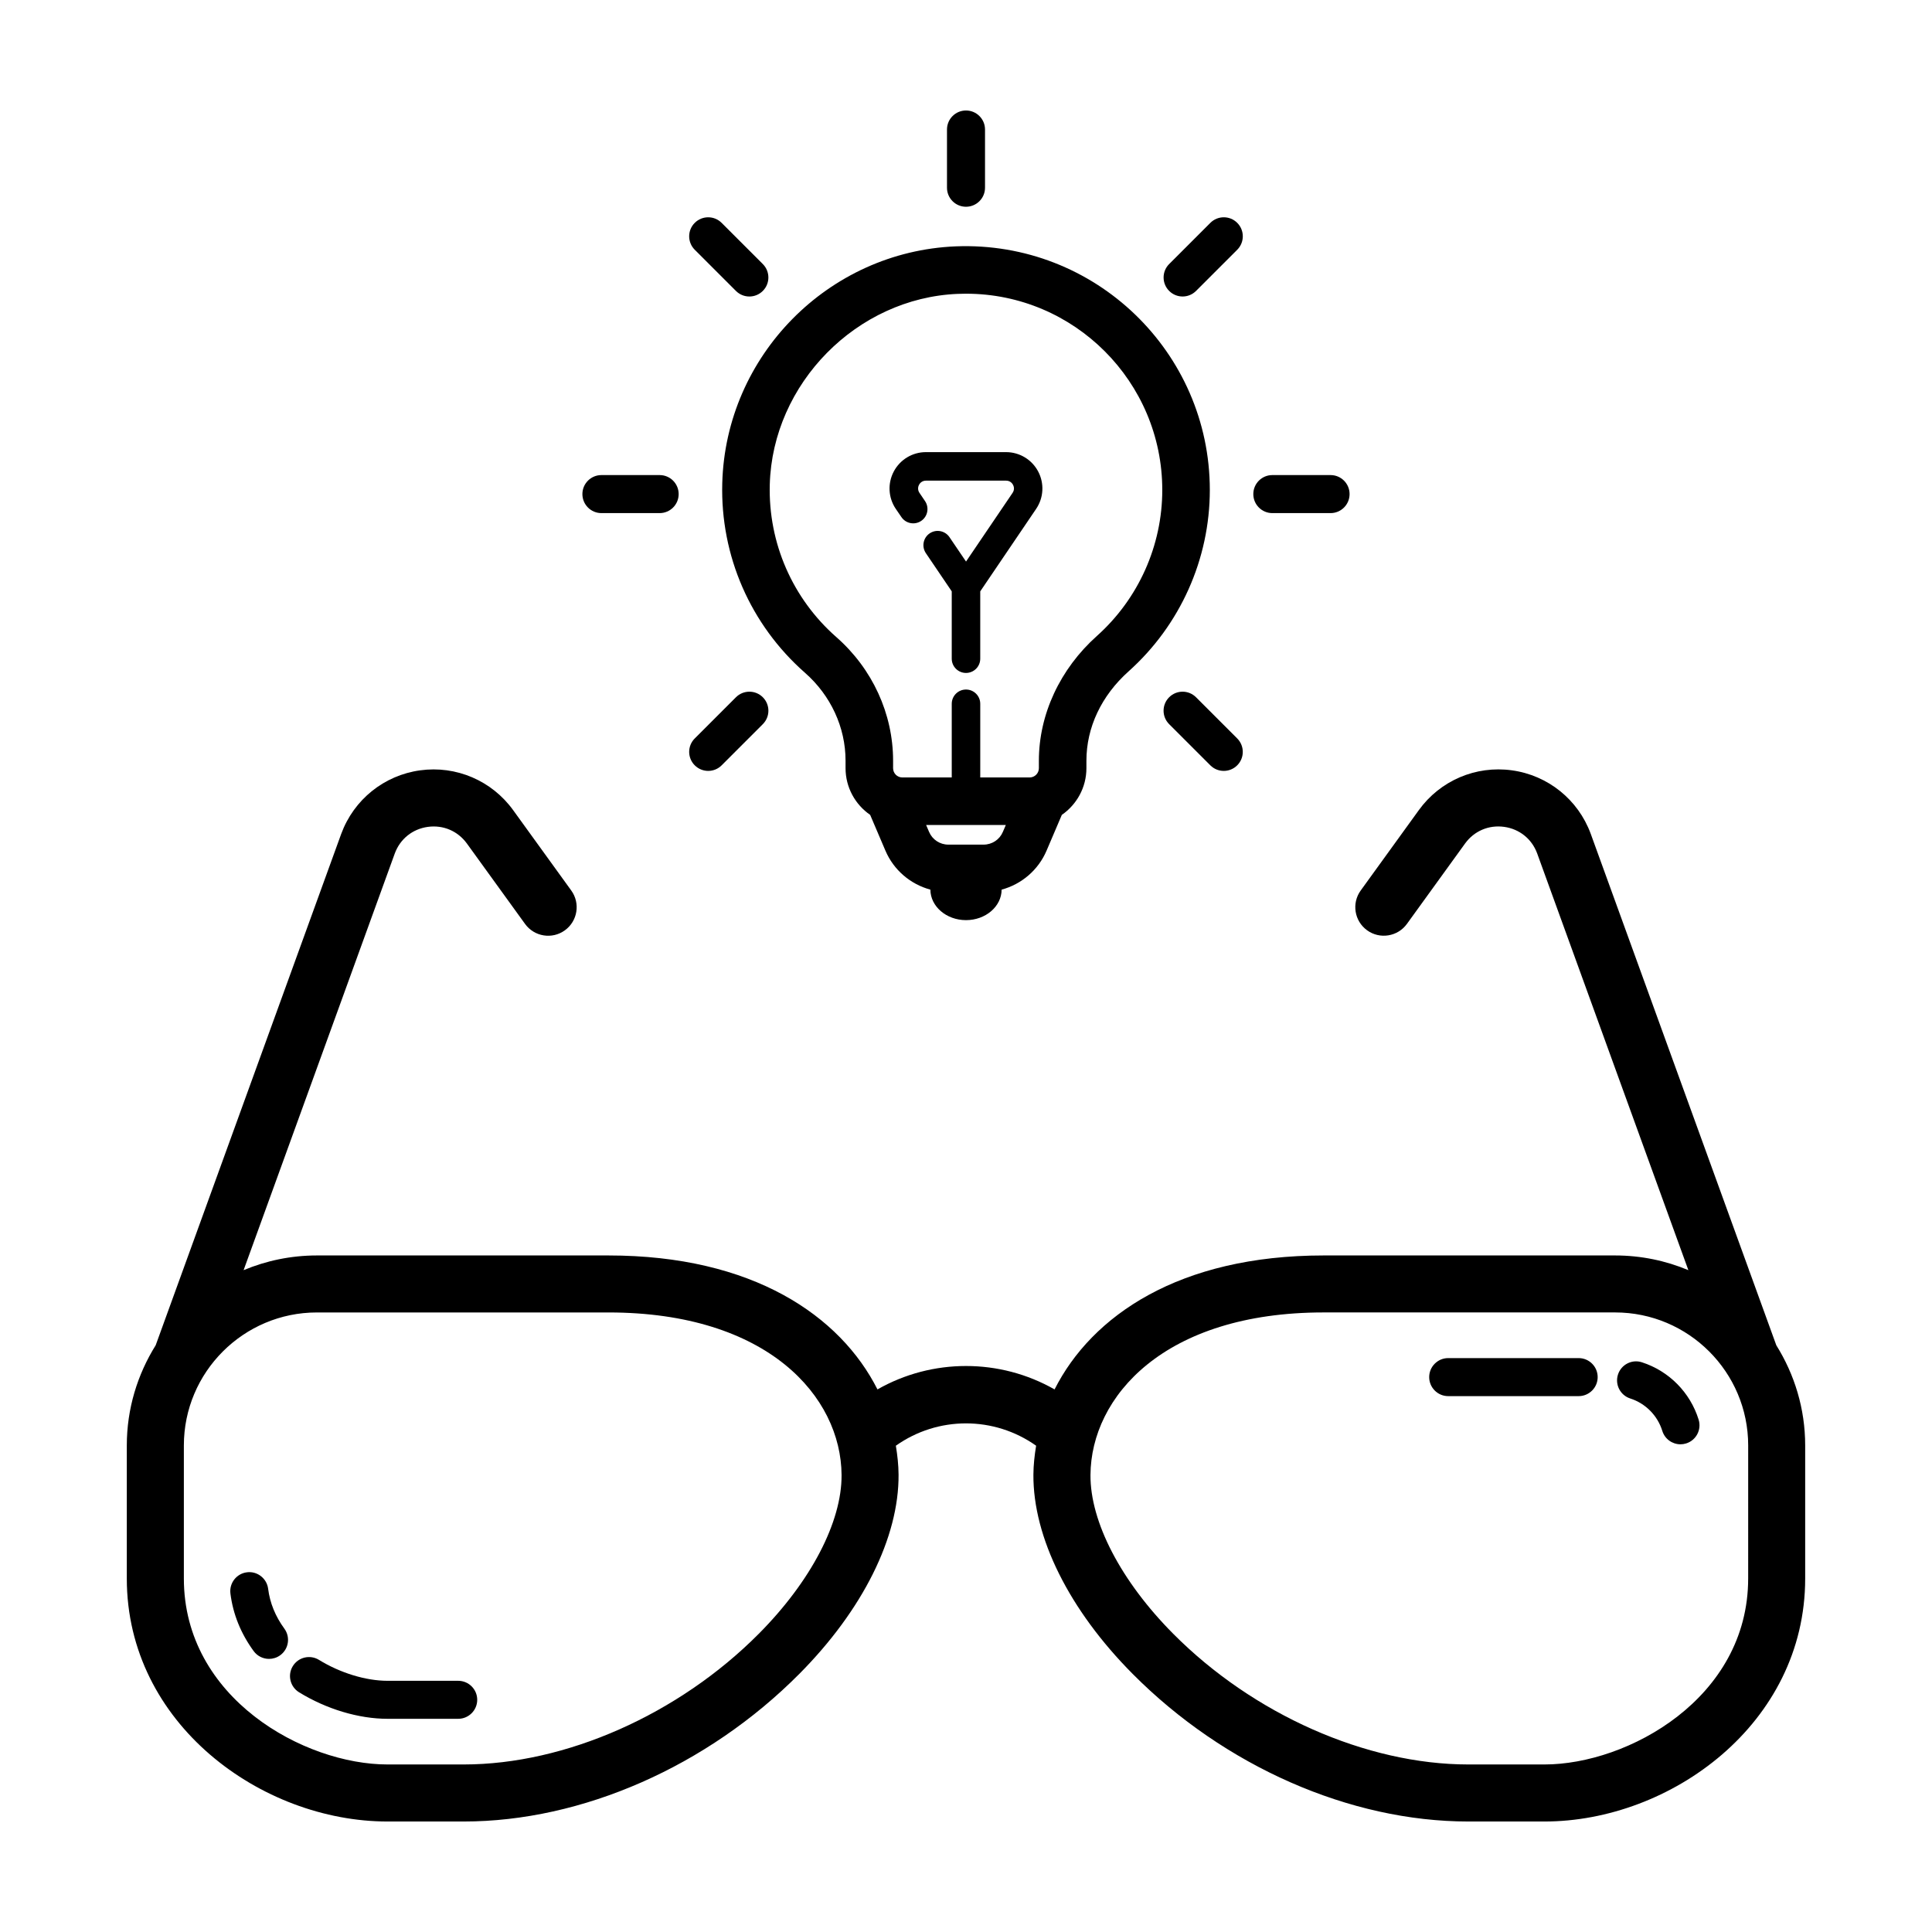 <?xml version="1.0" encoding="UTF-8"?>
<!-- Uploaded to: SVG Repo, www.svgrepo.com, Generator: SVG Repo Mixer Tools -->
<svg fill="#000000" width="800px" height="800px" version="1.1" viewBox="144 144 512 512" xmlns="http://www.w3.org/2000/svg">
 <g>
  <path d="m265.43 589.43h-18.727c-5.742 0-12.531-2.07-18.168-5.543-2.379-1.461-5.477-0.719-6.934 1.648-1.461 2.371-0.719 5.473 1.648 6.934 7.266 4.473 15.816 7.031 23.453 7.031h18.727c2.781 0 5.039-2.258 5.039-5.039 0-2.777-2.258-5.031-5.039-5.031z"/>
  <path d="m215.06 565.05c-0.344-2.762-2.891-4.734-5.621-4.375-2.762 0.344-4.719 2.863-4.375 5.621 0.68 5.461 2.754 10.594 6.16 15.262 0.988 1.352 2.519 2.066 4.074 2.066 1.031 0 2.07-0.316 2.969-0.969 2.246-1.641 2.734-4.793 1.098-7.039-2.383-3.269-3.836-6.82-4.305-10.566z"/>
  <path d="m562.36 503.91h-34.57c-2.781 0-5.039 2.258-5.039 5.039s2.258 5.039 5.039 5.039h34.57c2.781 0 5.039-2.258 5.039-5.039s-2.258-5.039-5.039-5.039z"/>
  <path d="m579.12 505.02c-2.648-0.867-5.488 0.605-6.34 3.25-0.852 2.644 0.598 5.488 3.25 6.34 4.062 1.309 7.234 4.519 8.5 8.594 0.664 2.16 2.66 3.551 4.812 3.551 0.492 0 0.996-0.074 1.492-0.227 2.66-0.82 4.144-3.641 3.324-6.297-2.238-7.215-7.856-12.898-15.039-15.211z"/>
  <path d="m565.55 364.94c-3.336-9.047-11.34-15.488-20.895-16.797-9.578-1.32-19 2.731-24.645 10.543l-15.406 21.301c-2.449 3.379-1.688 8.105 1.691 10.551 3.379 2.449 8.105 1.684 10.551-1.691l15.406-21.301c2.41-3.332 6.289-4.977 10.344-4.422 4.07 0.559 7.344 3.195 8.758 7.012l40.082 110.47c-5.981-2.508-12.535-3.898-19.418-3.898h-77.254c-38.301 0-61.445 16-71.293 35.5-14.508-8.273-32.426-8.273-46.934 0-9.848-19.496-32.996-35.5-71.293-35.5h-77.27c-6.879 0-13.438 1.395-19.418 3.898l40.066-110.43c1.422-3.856 4.699-6.488 8.77-7.047 4.062-0.555 7.934 1.094 10.348 4.422l15.406 21.301c2.438 3.375 7.164 4.152 10.551 1.691 3.379-2.445 4.141-7.168 1.691-10.551l-15.402-21.301c-5.652-7.812-15.094-11.859-24.652-10.543-9.551 1.309-17.562 7.75-20.906 16.832l-49.172 135.53c-4.816 7.719-7.652 16.801-7.652 26.555v35.266c0 38.516 35.727 64.387 69.086 64.387h20.199c31.352 0 64.598-14.621 88.934-39.117 16.82-16.934 26.414-36.18 26.305-52.805-0.016-2.551-0.301-5.113-0.719-7.668 11.145-7.891 26.031-7.891 37.172 0-0.418 2.559-0.707 5.125-0.719 7.668-0.105 16.625 9.48 35.875 26.305 52.805 24.336 24.5 57.582 39.117 88.938 39.117h20.199c33.367 0 69.086-25.871 69.086-64.387v-35.266c0-9.754-2.832-18.836-7.652-26.555zm-220.45 212.01c-21.234 21.379-51.199 34.652-78.203 34.652h-20.199c-22.062 0-53.973-17.547-53.973-49.273v-35.266c0-19.438 15.816-35.25 35.258-35.25h77.266c42.254 0 61.645 22.332 61.777 43.082 0.074 12.445-8.121 28.164-21.926 42.055zm262.18-14.621c0 31.727-31.91 49.273-53.973 49.273h-20.199c-27.004 0-56.977-13.273-78.211-34.652-13.801-13.891-21.992-29.609-21.91-42.059 0.133-20.75 19.523-43.082 61.777-43.082h77.266c19.438 0 35.258 15.816 35.258 35.25l-0.004 35.27z"/>
  <path d="m374.6 359.95 4.039 9.465c2.211 5.184 6.648 8.918 11.922 10.348 0.023 4.457 4.246 8.082 9.441 8.082 5.195 0 9.418-3.621 9.441-8.082 5.266-1.43 9.703-5.164 11.914-10.348l4.039-9.465c3.93-2.715 6.516-7.246 6.516-12.375v-1.977c0-8.82 3.969-17.23 11.176-23.68 13.68-12.238 21.527-29.762 21.527-48.074 0-36.531-30.422-66.008-67.336-64.559-33.781 1.391-60.957 28.965-61.871 62.77-0.523 19.219 7.473 37.535 21.93 50.246 6.828 5.996 10.742 14.48 10.742 23.266v2c0 5.137 2.59 9.668 6.519 12.383zm35.164 4.523c-0.871 2.047-2.871 3.359-5.094 3.359h-9.355c-2.223 0-4.223-1.32-5.094-3.359l-0.789-1.848h21.125zm-44.113-51.625c-11.637-10.227-18.07-24.969-17.652-40.441 0.727-26.762 23.062-49.43 49.797-50.527 0.742-0.031 1.473-0.047 2.207-0.047 28.684 0 52.012 23.336 52.012 52.02 0 14.738-6.316 28.84-17.332 38.688-9.77 8.734-15.371 20.789-15.371 33.066v1.977c0 1.352-1.098 2.449-2.449 2.449h-13.086v-19.523c0-2.086-1.691-3.777-3.777-3.777s-3.777 1.691-3.777 3.777v19.523h-13.094c-1.352 0-2.449-1.098-2.449-2.449v-2c-0.004-12.422-5.481-24.344-15.027-32.734z"/>
  <path d="m382.88 281.03c1.176 1.734 3.523 2.18 5.25 1.012 1.727-1.168 2.18-3.516 1.012-5.25l-1.473-2.172c-0.629-0.938-0.293-1.809-0.117-2.141 0.176-0.332 0.711-1.102 1.84-1.102h21.227c1.129 0 1.664 0.77 1.84 1.102 0.176 0.332 0.52 1.203-0.117 2.141l-12.336 18.199-4.383-6.465c-1.176-1.727-3.523-2.176-5.25-1.008-1.727 1.168-2.176 3.523-1.008 5.25l6.856 10.121v17.844c0 2.086 1.691 3.777 3.777 3.777 2.086 0 3.777-1.691 3.777-3.777v-17.844l14.809-21.852c2.004-2.957 2.211-6.762 0.539-9.922-1.676-3.16-4.938-5.125-8.516-5.125h-21.227c-3.578 0-6.836 1.965-8.516 5.125-1.676 3.16-1.473 6.961 0.535 9.922z"/>
  <path d="m303.38 269.9c-2.781 0-5.039 2.258-5.039 5.039s2.258 5.039 5.039 5.039h15.434c2.781 0 5.039-2.258 5.039-5.039s-2.258-5.039-5.039-5.039z"/>
  <path d="m481.18 269.9c-2.781 0-5.039 2.258-5.039 5.039s2.258 5.039 5.039 5.039h15.434c2.781 0 5.039-2.258 5.039-5.039s-2.258-5.039-5.039-5.039z"/>
  <path d="m328.12 346.82c0.984 0.984 2.273 1.477 3.562 1.477 1.289 0 2.578-0.492 3.562-1.477l10.914-10.914c1.969-1.969 1.969-5.152 0-7.125-1.969-1.969-5.152-1.969-7.125 0l-10.914 10.914c-1.973 1.965-1.973 5.156 0 7.125z"/>
  <path d="m471.88 203.06c-1.969-1.969-5.152-1.969-7.125 0l-10.914 10.914c-1.969 1.969-1.969 5.152 0 7.125 0.984 0.984 2.273 1.477 3.562 1.477 1.289 0 2.578-0.492 3.562-1.477l10.914-10.914c1.969-1.969 1.969-5.16 0-7.125z"/>
  <path d="m405.04 193.75v-15.43c0-2.781-2.258-5.039-5.039-5.039s-5.039 2.258-5.039 5.039v15.434c0 2.781 2.258 5.039 5.039 5.039 2.785-0.004 5.039-2.258 5.039-5.043z"/>
  <path d="m464.75 346.82c0.984 0.984 2.273 1.477 3.562 1.477 1.289 0 2.578-0.492 3.562-1.477 1.969-1.969 1.969-5.152 0-7.125l-10.914-10.914c-1.969-1.969-5.152-1.969-7.125 0-1.969 1.969-1.969 5.152 0 7.125z"/>
  <path d="m339.03 221.1c0.984 0.984 2.273 1.477 3.562 1.477s2.578-0.492 3.562-1.477c1.969-1.969 1.969-5.152 0-7.125l-10.914-10.914c-1.969-1.969-5.152-1.969-7.125 0-1.969 1.969-1.969 5.152 0 7.125z"/>
 </g>
</svg>